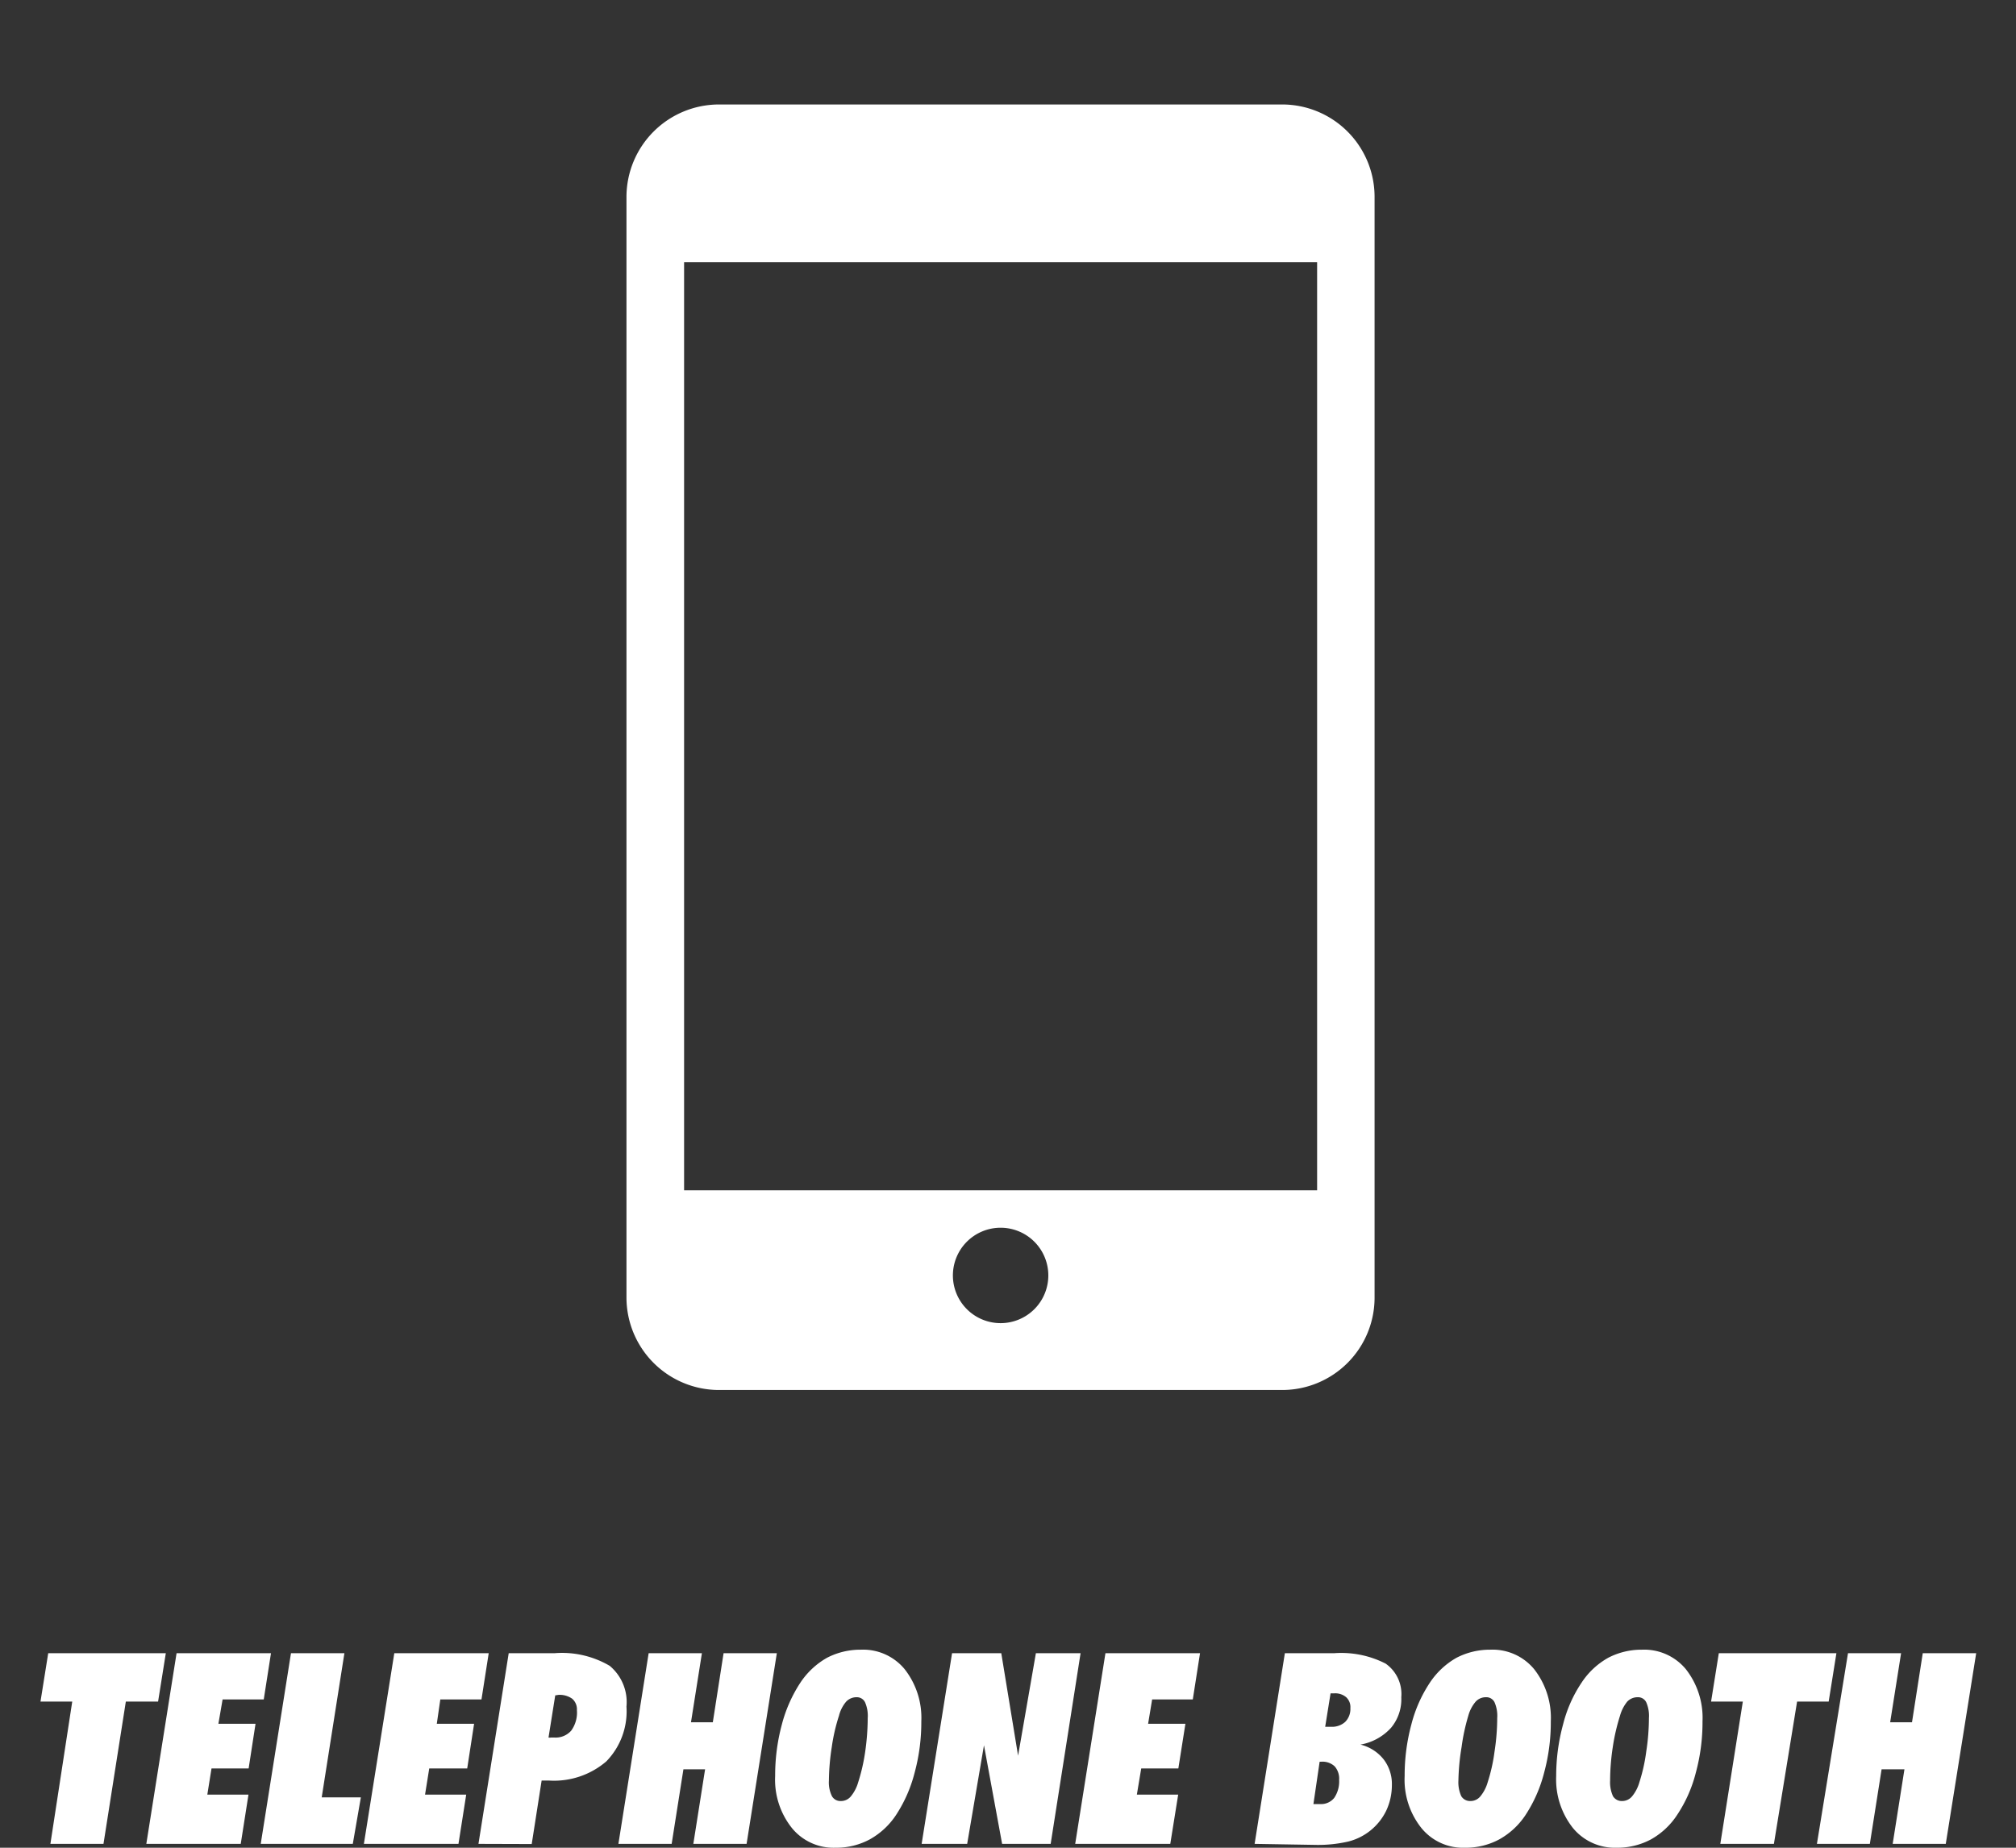 <svg id="レイヤー_1" data-name="レイヤー 1" xmlns="http://www.w3.org/2000/svg" viewBox="0 0 120 110"><rect x="0" y="0" width="120" height="110" fill="#333333" stroke="none"/><defs><style>.cls-1{fill:#fff;}</style></defs><path class="cls-1" d="M76.34,6.22H42.78a5.51,5.51,0,0,0-5.49,5.49V77.26a5.51,5.51,0,0,0,5.49,5.49H76.34a5.5,5.5,0,0,0,5.48-5.49V11.71a5.5,5.5,0,0,0-5.48-5.49M59.56,78.77a2.84,2.84,0,1,1,2.84-2.84,2.84,2.84,0,0,1-2.84,2.84M78.4,70.86H40.72V15.61H78.4Z"/><path class="cls-1" d="M6.16,109.77H3L4.3,101.3H2.41l.46-2.88h7l-.46,2.88H7.49Z"/><path class="cls-1" d="M8.71,109.77l1.8-11.35h5.62l-.43,2.75H13.25L13,102.62h2.21l-.41,2.66H12.59l-.25,1.56h2.45l-.46,2.93Z"/><path class="cls-1" d="M15.52,109.77l1.8-11.35H20.5L19.15,107h2.33L21,109.77Z"/><path class="cls-1" d="M21.66,109.77l1.81-11.35h5.62l-.43,2.75H26.21L26,102.62h2.22l-.41,2.66H25.55l-.25,1.56h2.45l-.46,2.93Z"/><path class="cls-1" d="M28.48,109.77l1.8-11.35H33a5.6,5.6,0,0,1,3.29.75,2.81,2.81,0,0,1,1,2.43,4.27,4.27,0,0,1-1.2,3.26A4.78,4.78,0,0,1,32.67,106h-.43l-.59,3.78Zm4.57-8.84-.4,2.51a.34.34,0,0,0,.14,0H33a1.23,1.23,0,0,0,1-.41,1.83,1.83,0,0,0,.34-1.22.83.83,0,0,0-.28-.68,1.29,1.29,0,0,0-.82-.23Z"/><path class="cls-1" d="M36.81,109.77l1.8-11.35h3.17l-.65,4.11h1.3l.64-4.11h3.17l-1.8,11.35H41.27l.7-4.44H40.68l-.7,4.44Z"/><path class="cls-1" d="M49.73,110a3.2,3.2,0,0,1-2.59-1.17,4.61,4.61,0,0,1-1-3.1,11.65,11.65,0,0,1,.4-3.07,8.38,8.38,0,0,1,1.11-2.5,4.65,4.65,0,0,1,1.58-1.47,4.31,4.31,0,0,1,2-.48,3.21,3.21,0,0,1,2.61,1.15,4.69,4.69,0,0,1,1,3.12,11.47,11.47,0,0,1-.4,3.06,8.35,8.35,0,0,1-1.11,2.52,4.49,4.49,0,0,1-1.57,1.45A4.21,4.21,0,0,1,49.73,110Zm-.39-4a1.86,1.86,0,0,0,.18.93.58.58,0,0,0,.54.29.76.76,0,0,0,.58-.27,2.31,2.31,0,0,0,.44-.84,11.1,11.1,0,0,0,.42-1.83,14.61,14.61,0,0,0,.15-2,2,2,0,0,0-.16-.94.54.54,0,0,0-.5-.3.84.84,0,0,0-.62.26,2.05,2.05,0,0,0-.43.84,10.83,10.83,0,0,0-.43,1.87A13.42,13.42,0,0,0,49.34,106Z"/><path class="cls-1" d="M54.86,109.77l1.81-11.35H59.6l1,6.1,1.06-6.1h2.66l-1.78,11.35H59.65l-1.08-5.87-1,5.87Z"/><path class="cls-1" d="M64,109.77l1.8-11.35h5.63L71,101.17H68.58l-.24,1.45h2.22l-.42,2.66H67.93l-.26,1.56h2.46l-.47,2.93Z"/><path class="cls-1" d="M74.68,109.77l1.8-11.35h2.93a5.78,5.78,0,0,1,3.07.62,2.21,2.21,0,0,1,.93,2,2.65,2.65,0,0,1-.61,1.82,3.21,3.21,0,0,1-1.82,1,2.53,2.53,0,0,1,1.38.88,2.4,2.4,0,0,1,.49,1.53,3.57,3.57,0,0,1-.33,1.51,3.44,3.44,0,0,1-2.26,1.85,8,8,0,0,1-2,.2Zm3.5-2.37.17,0h.22a1,1,0,0,0,.85-.37,1.75,1.75,0,0,0,.29-1.07,1.1,1.1,0,0,0-.27-.81,1.06,1.06,0,0,0-.8-.27h-.09Zm.7-4.6h.35a1.17,1.17,0,0,0,.84-.29,1.09,1.09,0,0,0,.31-.82.8.8,0,0,0-.25-.65,1,1,0,0,0-.72-.23H79.2Z"/><path class="cls-1" d="M87.19,110a3.19,3.19,0,0,1-2.58-1.17,4.61,4.61,0,0,1-1-3.1,11.65,11.65,0,0,1,.4-3.07,8.14,8.14,0,0,1,1.11-2.5,4.65,4.65,0,0,1,1.58-1.47,4.31,4.31,0,0,1,2-.48,3.21,3.21,0,0,1,2.61,1.15,4.69,4.69,0,0,1,1,3.12,11.47,11.47,0,0,1-.4,3.06,8.35,8.35,0,0,1-1.11,2.52,4.49,4.49,0,0,1-1.57,1.45A4.22,4.22,0,0,1,87.19,110Zm-.38-4a2,2,0,0,0,.17.93.61.61,0,0,0,.55.29.76.76,0,0,0,.58-.27,2.31,2.31,0,0,0,.44-.84,10.23,10.23,0,0,0,.41-1.83,13.28,13.28,0,0,0,.16-2,2,2,0,0,0-.16-.94.54.54,0,0,0-.51-.3.82.82,0,0,0-.61.26,2.18,2.18,0,0,0-.44.84A11.92,11.92,0,0,0,87,104,13.42,13.42,0,0,0,86.81,106Z"/><path class="cls-1" d="M96.22,110a3.23,3.23,0,0,1-2.59-1.17,4.66,4.66,0,0,1-1-3.1,11.66,11.66,0,0,1,.41-3.07,7.91,7.91,0,0,1,1.11-2.5,4.56,4.56,0,0,1,1.58-1.47,4.28,4.28,0,0,1,2-.48,3.22,3.22,0,0,1,2.61,1.15,4.69,4.69,0,0,1,1,3.12,11.47,11.47,0,0,1-.4,3.06,8.12,8.12,0,0,1-1.12,2.52,4.46,4.46,0,0,1-1.56,1.45A4.25,4.25,0,0,1,96.22,110Zm-.38-4a2,2,0,0,0,.17.93.61.61,0,0,0,.55.29.77.77,0,0,0,.58-.27,2.31,2.31,0,0,0,.44-.84,10.23,10.23,0,0,0,.41-1.83,13.28,13.28,0,0,0,.16-2,2,2,0,0,0-.16-.94.54.54,0,0,0-.51-.3.85.85,0,0,0-.62.26,2.33,2.33,0,0,0-.43.84A11.92,11.92,0,0,0,96,104,13.42,13.42,0,0,0,95.84,106Z"/><path class="cls-1" d="M105.59,109.77H102.4l1.34-8.47h-1.89l.46-2.88h7l-.46,2.88h-1.88Z"/><path class="cls-1" d="M108.15,109.77,110,98.42h3.16l-.65,4.11h1.3l.64-4.11h3.18l-1.81,11.35h-3.16l.7-4.44H112l-.7,4.44Z"/></svg>